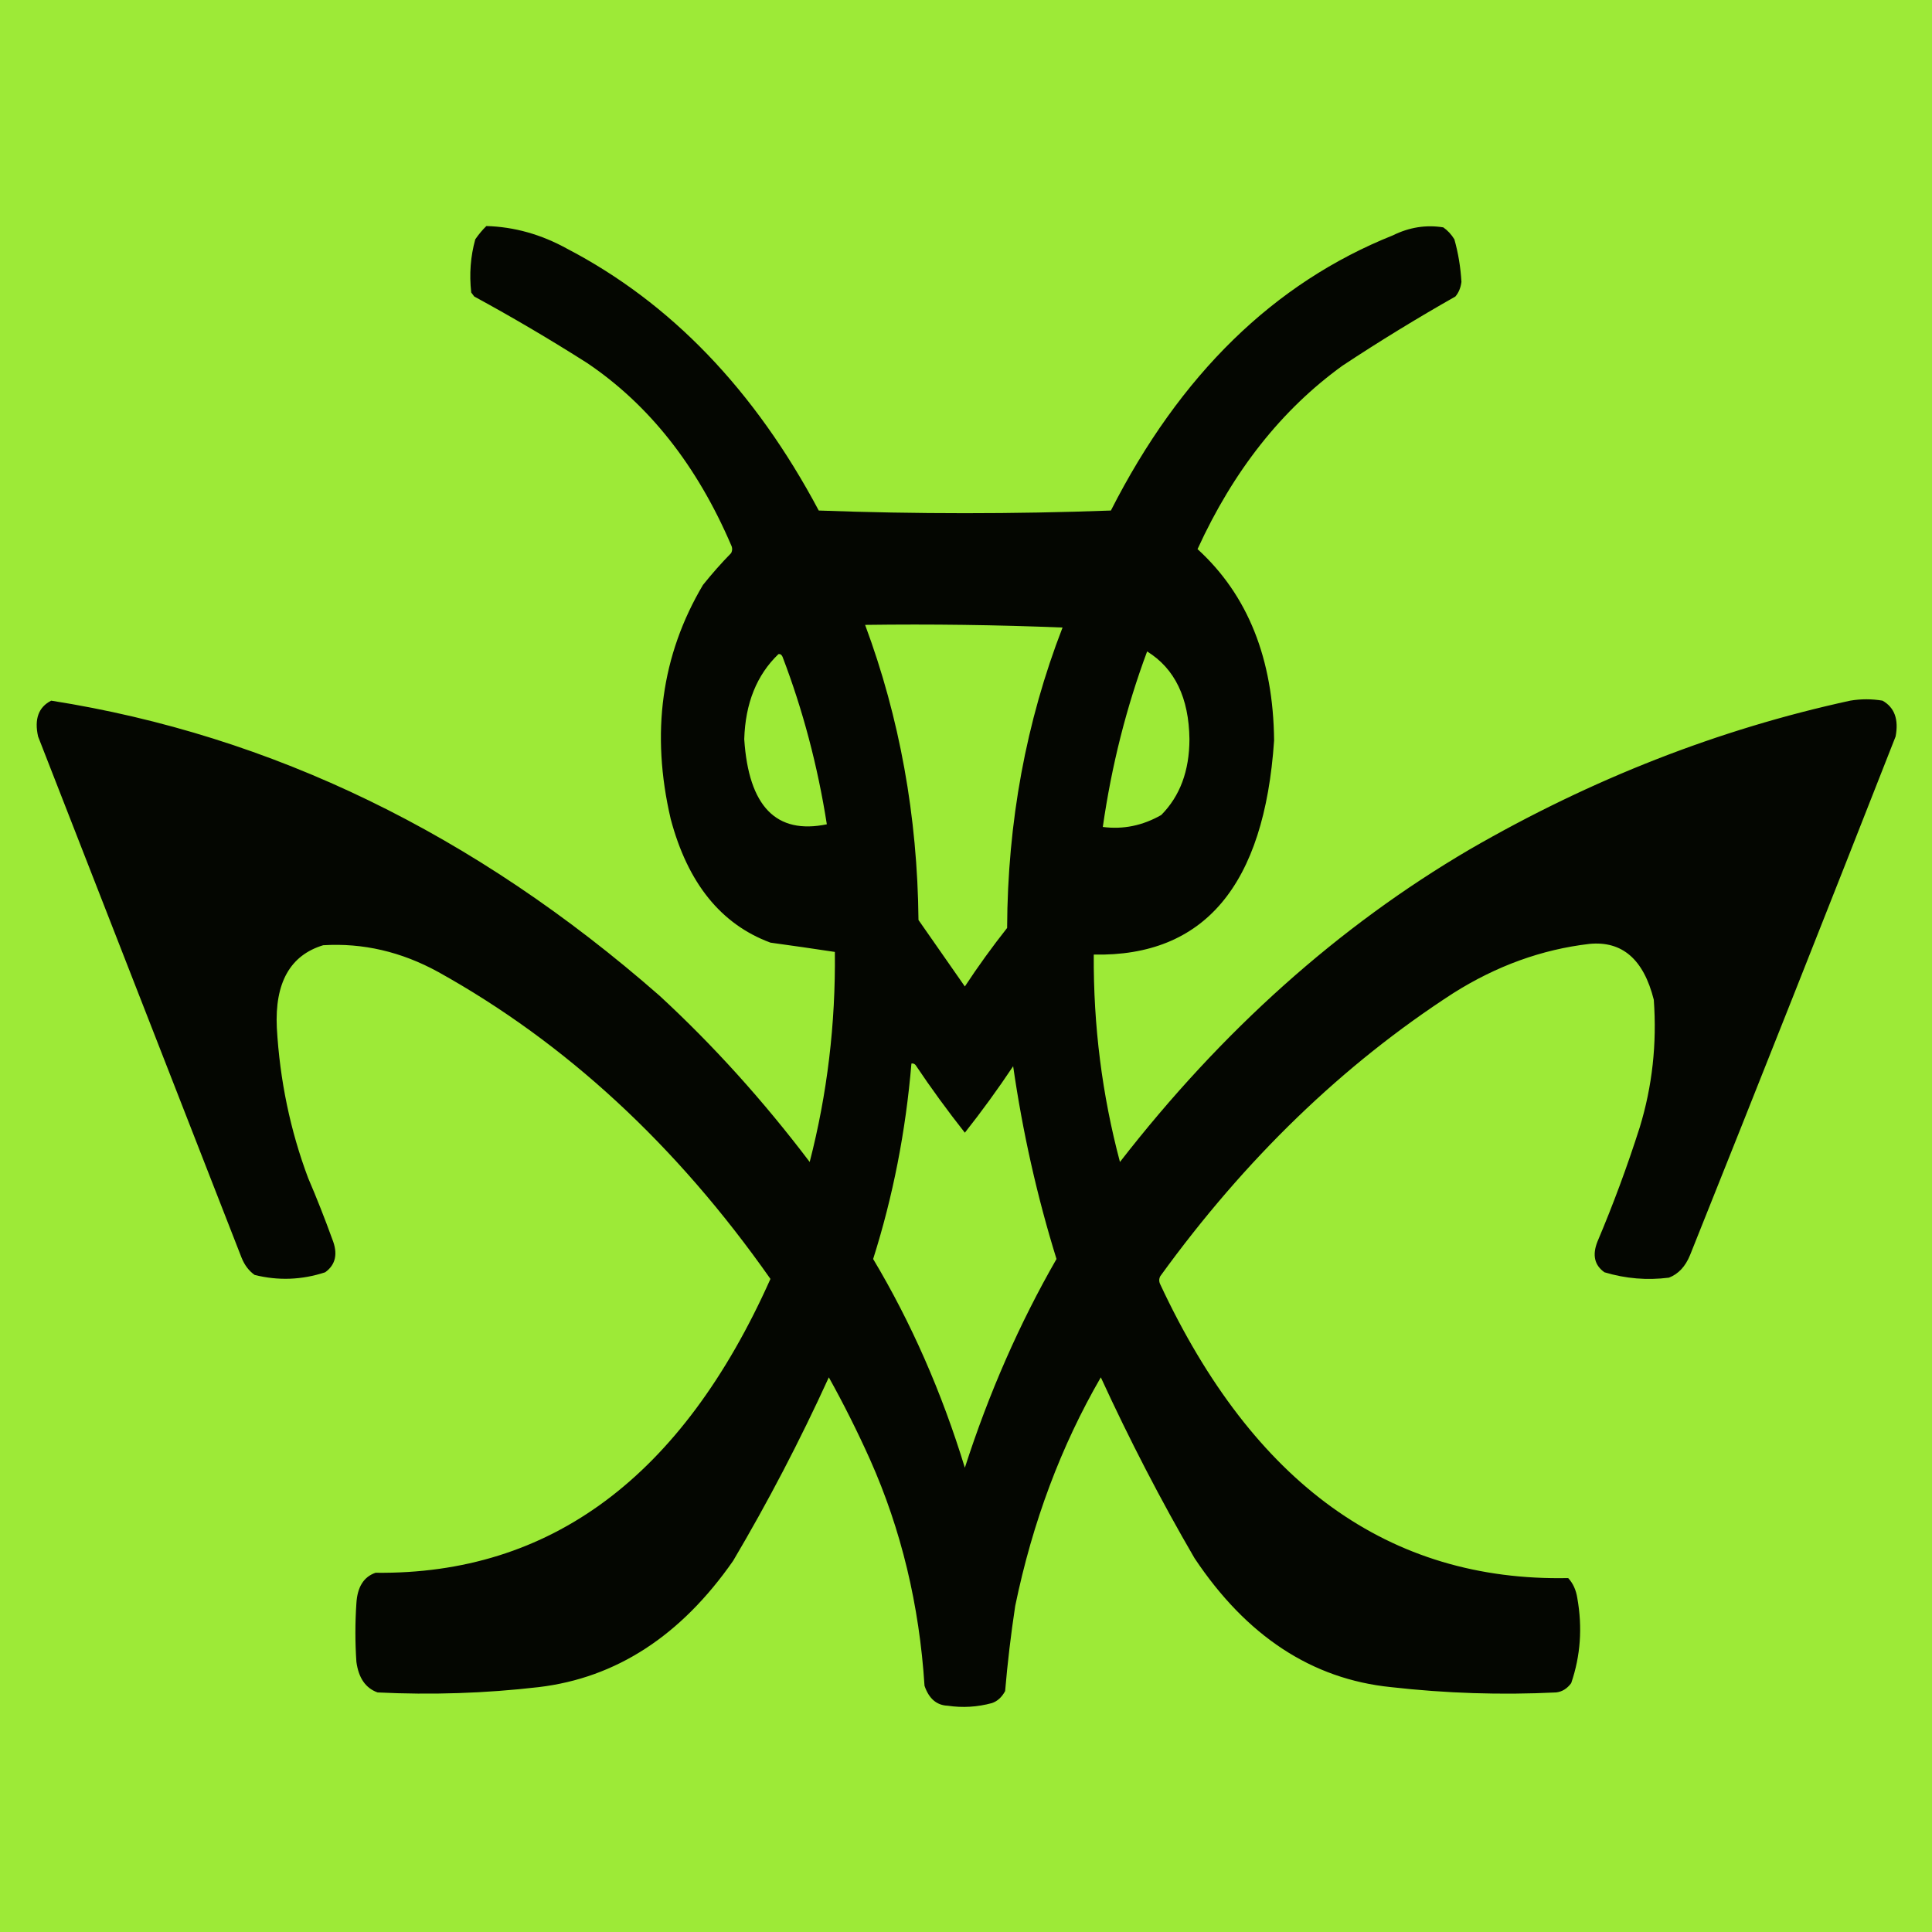 <svg width="32" height="32" viewBox="0 0 32 32" fill="none" xmlns="http://www.w3.org/2000/svg">
    <rect width="32" height="32" fill="#9DEA37" />
    <path opacity="0.976" fill-rule="evenodd" clip-rule="evenodd"
        d="M8.056 3.744C8.517 3.757 8.962 3.882 9.39 4.118C11.108 5.013 12.499 6.459 13.561 8.456C15.174 8.515 16.787 8.515 18.4 8.456C19.545 6.204 21.102 4.685 23.071 3.898C23.342 3.764 23.62 3.72 23.905 3.766C23.976 3.815 24.038 3.881 24.089 3.964C24.153 4.191 24.192 4.426 24.206 4.669C24.194 4.765 24.161 4.846 24.106 4.911C23.476 5.268 22.853 5.649 22.237 6.056C21.23 6.783 20.429 7.796 19.835 9.095C20.668 9.855 21.09 10.912 21.103 12.265C20.941 14.666 19.946 15.847 18.116 15.811C18.109 16.989 18.254 18.134 18.55 19.246C20.241 17.068 22.171 15.343 24.339 14.071C26.362 12.901 28.464 12.079 30.646 11.605C30.824 11.575 31.002 11.575 31.18 11.605C31.379 11.717 31.451 11.915 31.397 12.199C30.271 15.068 29.137 17.93 27.993 20.787C27.916 20.977 27.799 21.102 27.643 21.162C27.282 21.208 26.927 21.179 26.575 21.073C26.41 20.957 26.371 20.788 26.458 20.567C26.718 19.953 26.952 19.322 27.159 18.673C27.367 17.993 27.445 17.288 27.392 16.559C27.224 15.889 26.868 15.581 26.325 15.634C25.537 15.726 24.787 15.998 24.072 16.449C22.244 17.631 20.625 19.194 19.217 21.139C19.195 21.183 19.195 21.227 19.217 21.272C20.759 24.576 23.012 26.198 25.974 26.138C26.054 26.224 26.104 26.334 26.125 26.468C26.212 26.956 26.179 27.425 26.024 27.878C25.956 27.97 25.873 28.021 25.774 28.032C24.86 28.077 23.948 28.047 23.038 27.944C21.73 27.811 20.645 27.099 19.785 25.808C19.226 24.848 18.709 23.849 18.233 22.813C17.575 23.949 17.102 25.211 16.815 26.6C16.744 27.068 16.688 27.538 16.648 28.01C16.593 28.111 16.521 28.177 16.431 28.208C16.189 28.274 15.944 28.289 15.697 28.252C15.514 28.245 15.386 28.135 15.313 27.922C15.227 26.582 14.927 25.334 14.412 24.178C14.2 23.706 13.972 23.251 13.728 22.813C13.247 23.867 12.718 24.88 12.143 25.852C11.278 27.094 10.205 27.791 8.923 27.944C8.035 28.047 7.145 28.076 6.254 28.032C6.055 27.961 5.939 27.792 5.903 27.525C5.881 27.202 5.881 26.879 5.903 26.556C5.919 26.285 6.025 26.117 6.22 26.05C9.117 26.084 11.297 24.462 12.761 21.183C11.206 18.968 9.371 17.272 7.255 16.097C6.645 15.763 6.011 15.616 5.353 15.656C4.806 15.822 4.55 16.277 4.585 17.022C4.635 17.895 4.808 18.724 5.103 19.51C5.245 19.841 5.378 20.178 5.503 20.523C5.6 20.763 5.561 20.947 5.386 21.073C5 21.2 4.61 21.215 4.218 21.117C4.124 21.051 4.051 20.956 4.001 20.831C2.878 17.953 1.754 15.075 0.631 12.199C0.566 11.91 0.638 11.712 0.848 11.605C4.506 12.181 7.865 13.811 10.925 16.493C11.812 17.311 12.641 18.229 13.411 19.246C13.702 18.118 13.841 16.959 13.828 15.767C13.473 15.713 13.117 15.662 12.761 15.613C11.942 15.31 11.391 14.627 11.109 13.565C10.777 12.144 10.954 10.852 11.643 9.689C11.792 9.503 11.948 9.326 12.11 9.161C12.132 9.117 12.132 9.073 12.11 9.029C11.543 7.708 10.748 6.702 9.724 6.012C9.109 5.621 8.486 5.254 7.855 4.911C7.839 4.889 7.822 4.867 7.805 4.845C7.771 4.542 7.793 4.249 7.872 3.964C7.93 3.88 7.991 3.807 8.056 3.744ZM14.329 10.35C15.419 10.335 16.509 10.35 17.599 10.394C16.994 11.955 16.689 13.614 16.681 15.37C16.436 15.68 16.202 16.003 15.981 16.339C15.725 15.972 15.469 15.605 15.213 15.238C15.196 13.519 14.901 11.889 14.329 10.35ZM19 10.79C19.459 11.074 19.692 11.559 19.701 12.243C19.7 12.768 19.544 13.186 19.234 13.499C18.926 13.675 18.604 13.741 18.266 13.697C18.411 12.683 18.656 11.714 19 10.79ZM12.894 10.834C12.923 10.829 12.945 10.843 12.961 10.878C13.298 11.76 13.543 12.685 13.695 13.653C12.856 13.826 12.4 13.357 12.327 12.243C12.345 11.648 12.534 11.179 12.894 10.834ZM15.096 17.616C15.121 17.61 15.143 17.618 15.163 17.638C15.423 18.026 15.696 18.4 15.981 18.761C16.26 18.408 16.527 18.041 16.781 17.66C16.939 18.755 17.178 19.819 17.499 20.853C16.887 21.918 16.38 23.071 15.981 24.31C15.597 23.057 15.091 21.905 14.462 20.853C14.791 19.815 15.002 18.736 15.096 17.616Z"
        fill="black" />
</svg>